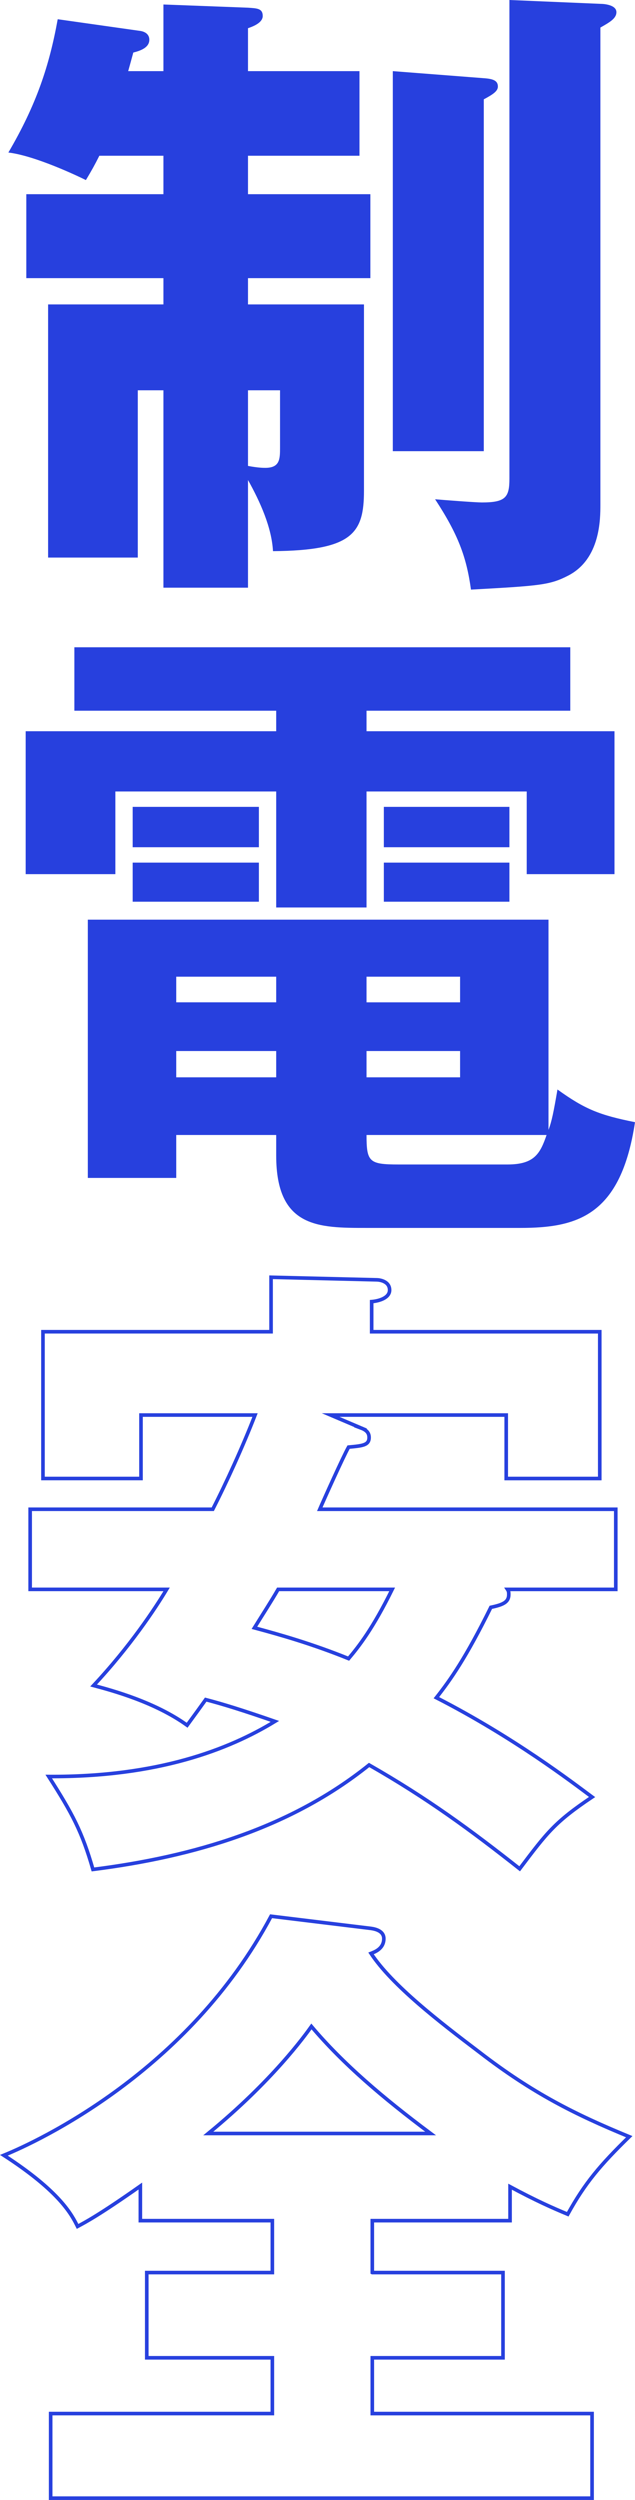 <?xml version="1.0" encoding="UTF-8"?><svg id="_レイヤー_2" xmlns="http://www.w3.org/2000/svg" viewBox="0 0 231.797 912.34"><defs><style>.cls-1{fill:#2740de;}.cls-2{fill:none;stroke:#2740de;stroke-miterlimit:10;stroke-width:1.318px;}</style></defs><g id="_レイヤー_1-2"><path class="cls-1" d="m59.656,25.961V1.637l30.873,1.169c3.273.234,5.379.234,5.379,3.041,0,2.105-2.572,3.508-5.379,4.444v15.67h40.695v30.873h-40.695v14.033h44.672v30.639h-44.672v9.589h42.333v68.061c0,15.437-4.21,21.751-33.212,21.985-.468-8.654-4.678-18.009-9.121-25.961v39.293h-30.873v-72.037h-9.355v61.044H17.557v-92.385h42.1v-9.589H9.604v-30.639h50.053v-14.033h-23.389c-1.638,3.274-2.807,5.379-4.912,8.888-2.807-1.403-18.477-8.888-28.301-10.057C13.346,38.124,18.023,23.856,21.065,7.017l29.703,4.21c2.34.234,3.742,1.403,3.742,3.274,0,2.807-3.04,3.976-5.847,4.678-.702,2.573-1.403,5.146-1.871,6.783h12.864Zm30.873,144.074c3.742.702,5.613.702,6.314.702,5.379,0,5.379-3.274,5.379-7.484v-20.816h-11.693v27.599ZM176.6,28.534c3.508.234,5.145.936,5.145,3.041,0,1.637-1.637,2.807-5.145,4.678v128.404h-33.213V25.961l33.213,2.573ZM219.166,1.403c1.638,0,5.848.468,5.848,3.041,0,2.339-2.572,3.742-5.848,5.613v174.012c0,5.379,0,19.88-11.693,25.961-6.783,3.508-10.291,3.742-35.551,5.146-1.638-11.928-4.678-20.114-13.098-32.978,2.572.234,14.734,1.169,17.073,1.169,8.653,0,10.058-1.871,10.058-8.654V0l33.211,1.403Z"/><path class="cls-1" d="m133.798,266.858h90.515v52.157h-32.043v-30.171h-58.472v42.333h-32.978v-42.333h-58.706v30.171H9.37v-52.157h91.45v-7.484H27.146v-23.155h181.028v23.155h-74.376v7.484Zm0,181.262c-17.542,0-32.978,0-32.978-26.429v-7.484h-36.486v15.67h-32.277v-94.256h168.165v76.715c1.169-3.041,1.871-6.549,3.274-14.735,10.057,7.25,15.437,9.355,28.301,11.928-5.146,34.147-21.051,38.591-41.866,38.591h-56.133Zm-39.293-153.664v14.735h-46.075v-14.735h46.075Zm0,20.348v14.267h-46.075v-14.267h46.075Zm6.315,41.632h-36.486v9.355h36.486v-9.355Zm0,27.131h-36.486v9.589h36.486v-9.589Zm32.978-17.775h34.147v-9.355h-34.147v9.355Zm0,27.365h34.147v-9.589h-34.147v9.589Zm51.455,31.809c9.823,0,11.929-3.976,14.267-10.759h-65.722c0,9.823.936,10.759,11.694,10.759h39.761Zm.702-130.509v14.735h-45.842v-14.735h45.842Zm0,20.348v14.267h-45.842v-14.267h45.842Z"/><path class="cls-2" d="m131.693,521.09c1.871.702,3.04,1.637,3.04,3.508,0,2.807-2.339,3.041-7.484,3.508-1.871,3.274-9.122,19.413-10.524,22.687h108.055v29.236h-39.526c.468.702.468,1.169.468,1.871,0,2.807-2.105,3.742-6.549,4.678-9.121,18.477-14.734,26.429-19.881,32.978,28.301,14.501,49.584,30.873,56.835,36.252-13.565,9.122-16.372,12.864-26.429,26.195-17.775-14.033-33.68-25.728-54.964-37.89-28.534,22.921-63.851,33.446-100.806,38.124-3.976-13.799-7.484-20.348-16.138-33.914,39.761.234,65.722-9.823,82.562-20.114-11.46-3.976-18.944-6.315-25.26-7.952-1.169,1.637-4.209,5.847-6.782,9.355-11.694-8.42-27.131-12.63-34.147-14.501,13.332-14.267,22.453-28.066,26.663-35.083H11.008v-29.236h66.657c4.911-9.589,10.993-22.921,15.437-34.381h-41.632v23.155H15.686v-53.56h83.264v-19.88l38.591.936c.936,0,4.678.468,4.678,3.742,0,2.807-3.742,3.976-6.549,4.21v10.993h83.264v53.56h-34.147v-23.155h-64.085l10.993,4.678Zm-30.172,58.939c-2.572,4.444-5.613,9.122-8.654,14.033,9.59,2.573,21.051,5.847,34.382,11.227,3.742-4.444,8.888-10.993,15.904-25.26h-41.632Z"/><path class="cls-2" d="m135.902,829.354h47.713v31.107h-47.713v20.348h80.224v30.873H18.492v-30.873h80.924v-20.348h-45.842v-31.107h45.842v-18.945h-48.18v-12.63c-14.969,10.525-19.881,13.098-22.922,14.735-2.104-4.21-6.314-12.63-26.896-25.961,12.63-5.146,67.359-30.639,97.531-87.24l36.486,4.444c1.637.234,4.678.936,4.678,3.742,0,3.742-3.509,4.912-4.678,5.379,7.718,11.694,25.025,25.026,39.526,36.019,19.413,14.969,34.849,22.687,54.729,30.873-10.525,10.291-16.139,16.84-22.453,28.3-5.613-2.339-11.461-4.912-21.05-10.057v12.396h-50.286v18.945Zm21.284-50.753c-17.542-13.098-32.042-25.494-43.503-39.059-2.339,3.274-14.268,19.88-37.656,39.059h81.159Z"/></g></svg>